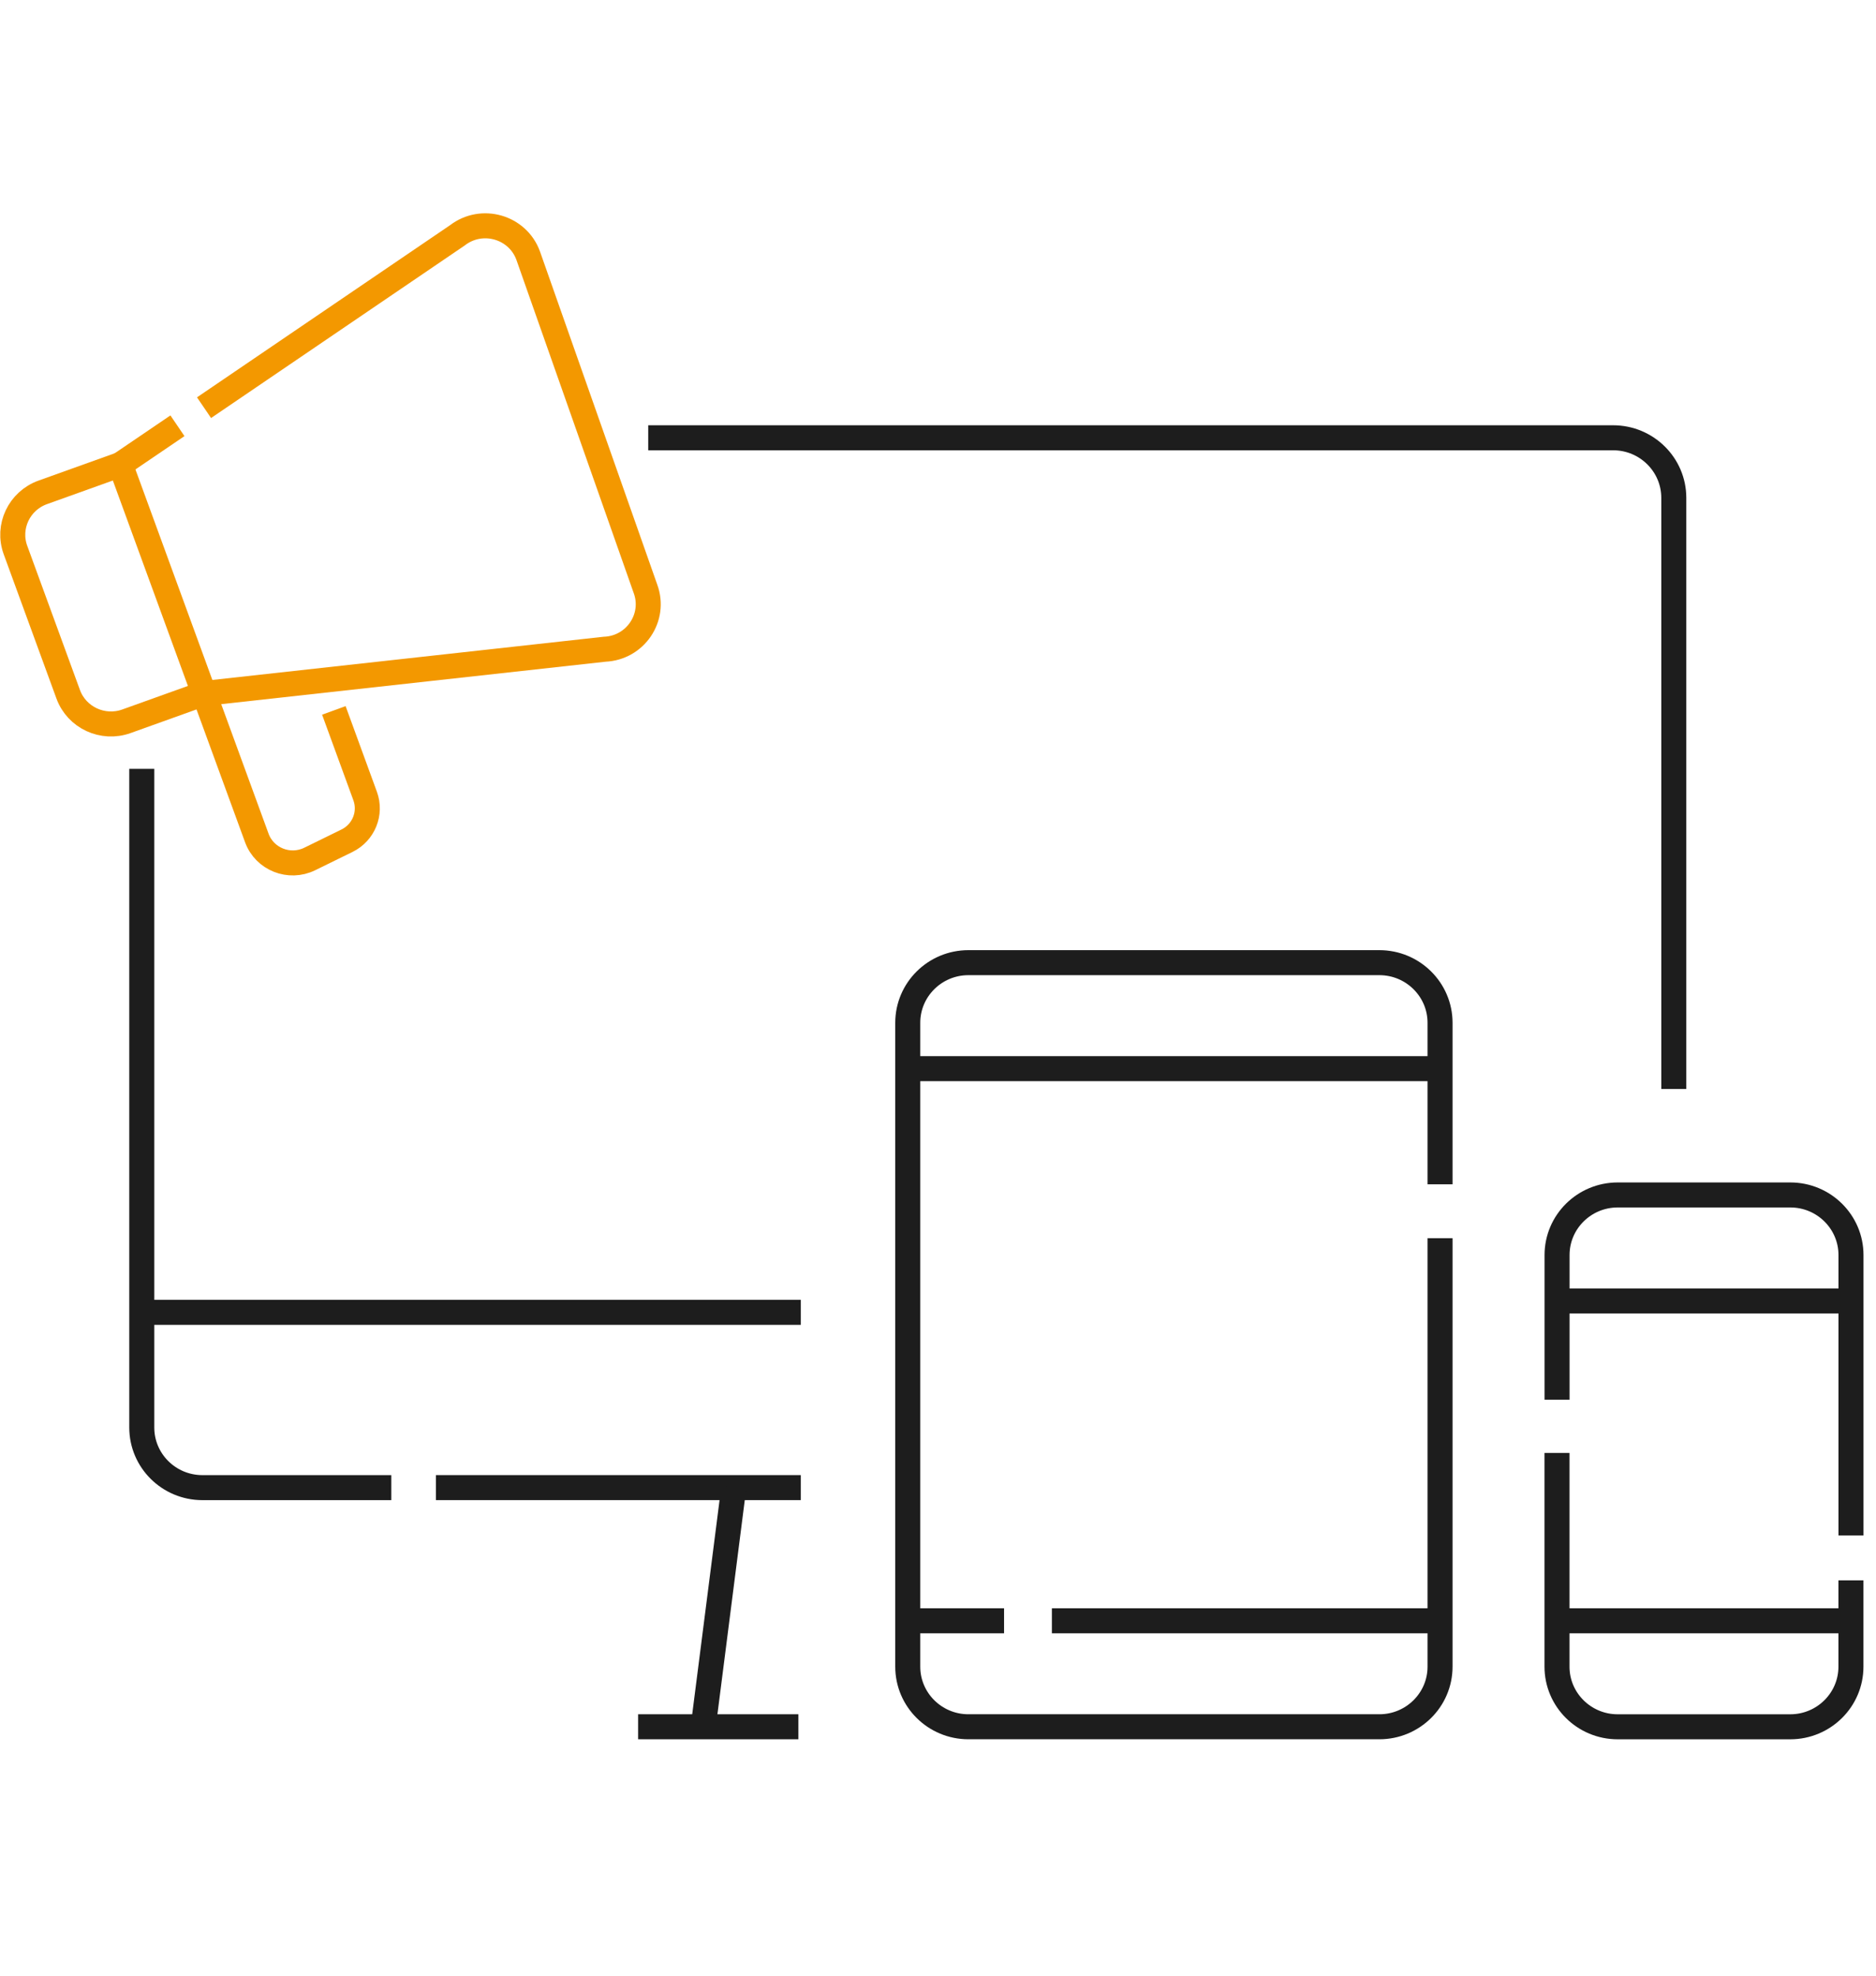 <svg width="75" height="79" viewBox="0 0 75 79" fill="none" xmlns="http://www.w3.org/2000/svg">
<path d="M25.915 17.5H64.49C65.829 17.5 66.916 18.576 66.916 19.902V43.532" stroke="#1D1D1D" stroke-miterlimit="10"/>
<path d="M15.644 59.468H8.093C6.754 59.468 5.668 58.391 5.668 57.065V30.734" stroke="#1D1D1D" stroke-miterlimit="10"/>
<path d="M32.015 59.467H17.427" stroke="#1D1D1D" stroke-miterlimit="10"/>
<path d="M57.571 49.496V66.625C57.571 67.951 56.484 69.027 55.145 69.027H38.716C37.377 69.027 36.291 67.951 36.291 66.625V40.885C36.291 39.559 37.377 38.482 38.716 38.482H55.145C56.484 38.482 57.571 39.559 57.571 40.885V47.341" stroke="#1D1D1D" stroke-miterlimit="10"/>
<path d="M73.998 63.175V66.625C73.998 67.951 72.911 69.028 71.572 69.028H64.672C63.333 69.028 62.247 67.951 62.247 66.625V58.082" stroke="#1D1D1D" stroke-miterlimit="10"/>
<path d="M62.249 55.953V50.17C62.249 48.844 63.335 47.768 64.674 47.768H71.575C72.913 47.768 74 48.844 74 50.17V61.378" stroke="#1D1D1D" stroke-miterlimit="10"/>
<path d="M25.511 69.027H31.917" stroke="#1D1D1D" stroke-miterlimit="10"/>
<path d="M28.114 69.027L29.335 59.467" stroke="#1D1D1D" stroke-miterlimit="10"/>
<path d="M5.67 52.461H32.015" stroke="#1D1D1D" stroke-miterlimit="10"/>
<path d="M36.293 42.719H57.571" stroke="#1D1D1D" stroke-miterlimit="10"/>
<path d="M42.053 64.791H57.571" stroke="#1D1D1D" stroke-miterlimit="10"/>
<path d="M36.293 64.791H40.141" stroke="#1D1D1D" stroke-miterlimit="10"/>
<path d="M62.249 64.791H73.998" stroke="#1D1D1D" stroke-miterlimit="10"/>
<path d="M62.249 52.006H73.998" stroke="#1D1D1D" stroke-miterlimit="10"/>
<path d="M1.71 19.682L4.811 18.57L8.155 27.721L5.054 28.833C4.111 29.171 3.067 28.687 2.726 27.752L0.619 21.988C0.277 21.054 0.766 20.02 1.71 19.682Z" stroke="#F39800" stroke-miterlimit="10"/>
<path d="M8.157 16.297L18.285 9.408C19.261 8.656 20.694 9.065 21.115 10.216L25.806 23.54C26.225 24.686 25.399 25.904 24.169 25.953L8.157 27.721" stroke="#F39800" stroke-miterlimit="10"/>
<path d="M4.812 18.57L7.094 17.02" stroke="#F39800" stroke-miterlimit="10"/>
<path d="M13.347 28.398L14.598 31.822C14.85 32.512 14.538 33.281 13.873 33.607L12.382 34.338C11.565 34.738 10.577 34.346 10.267 33.497L8.157 27.725" stroke="#F39800" stroke-miterlimit="10"/>
</svg>
